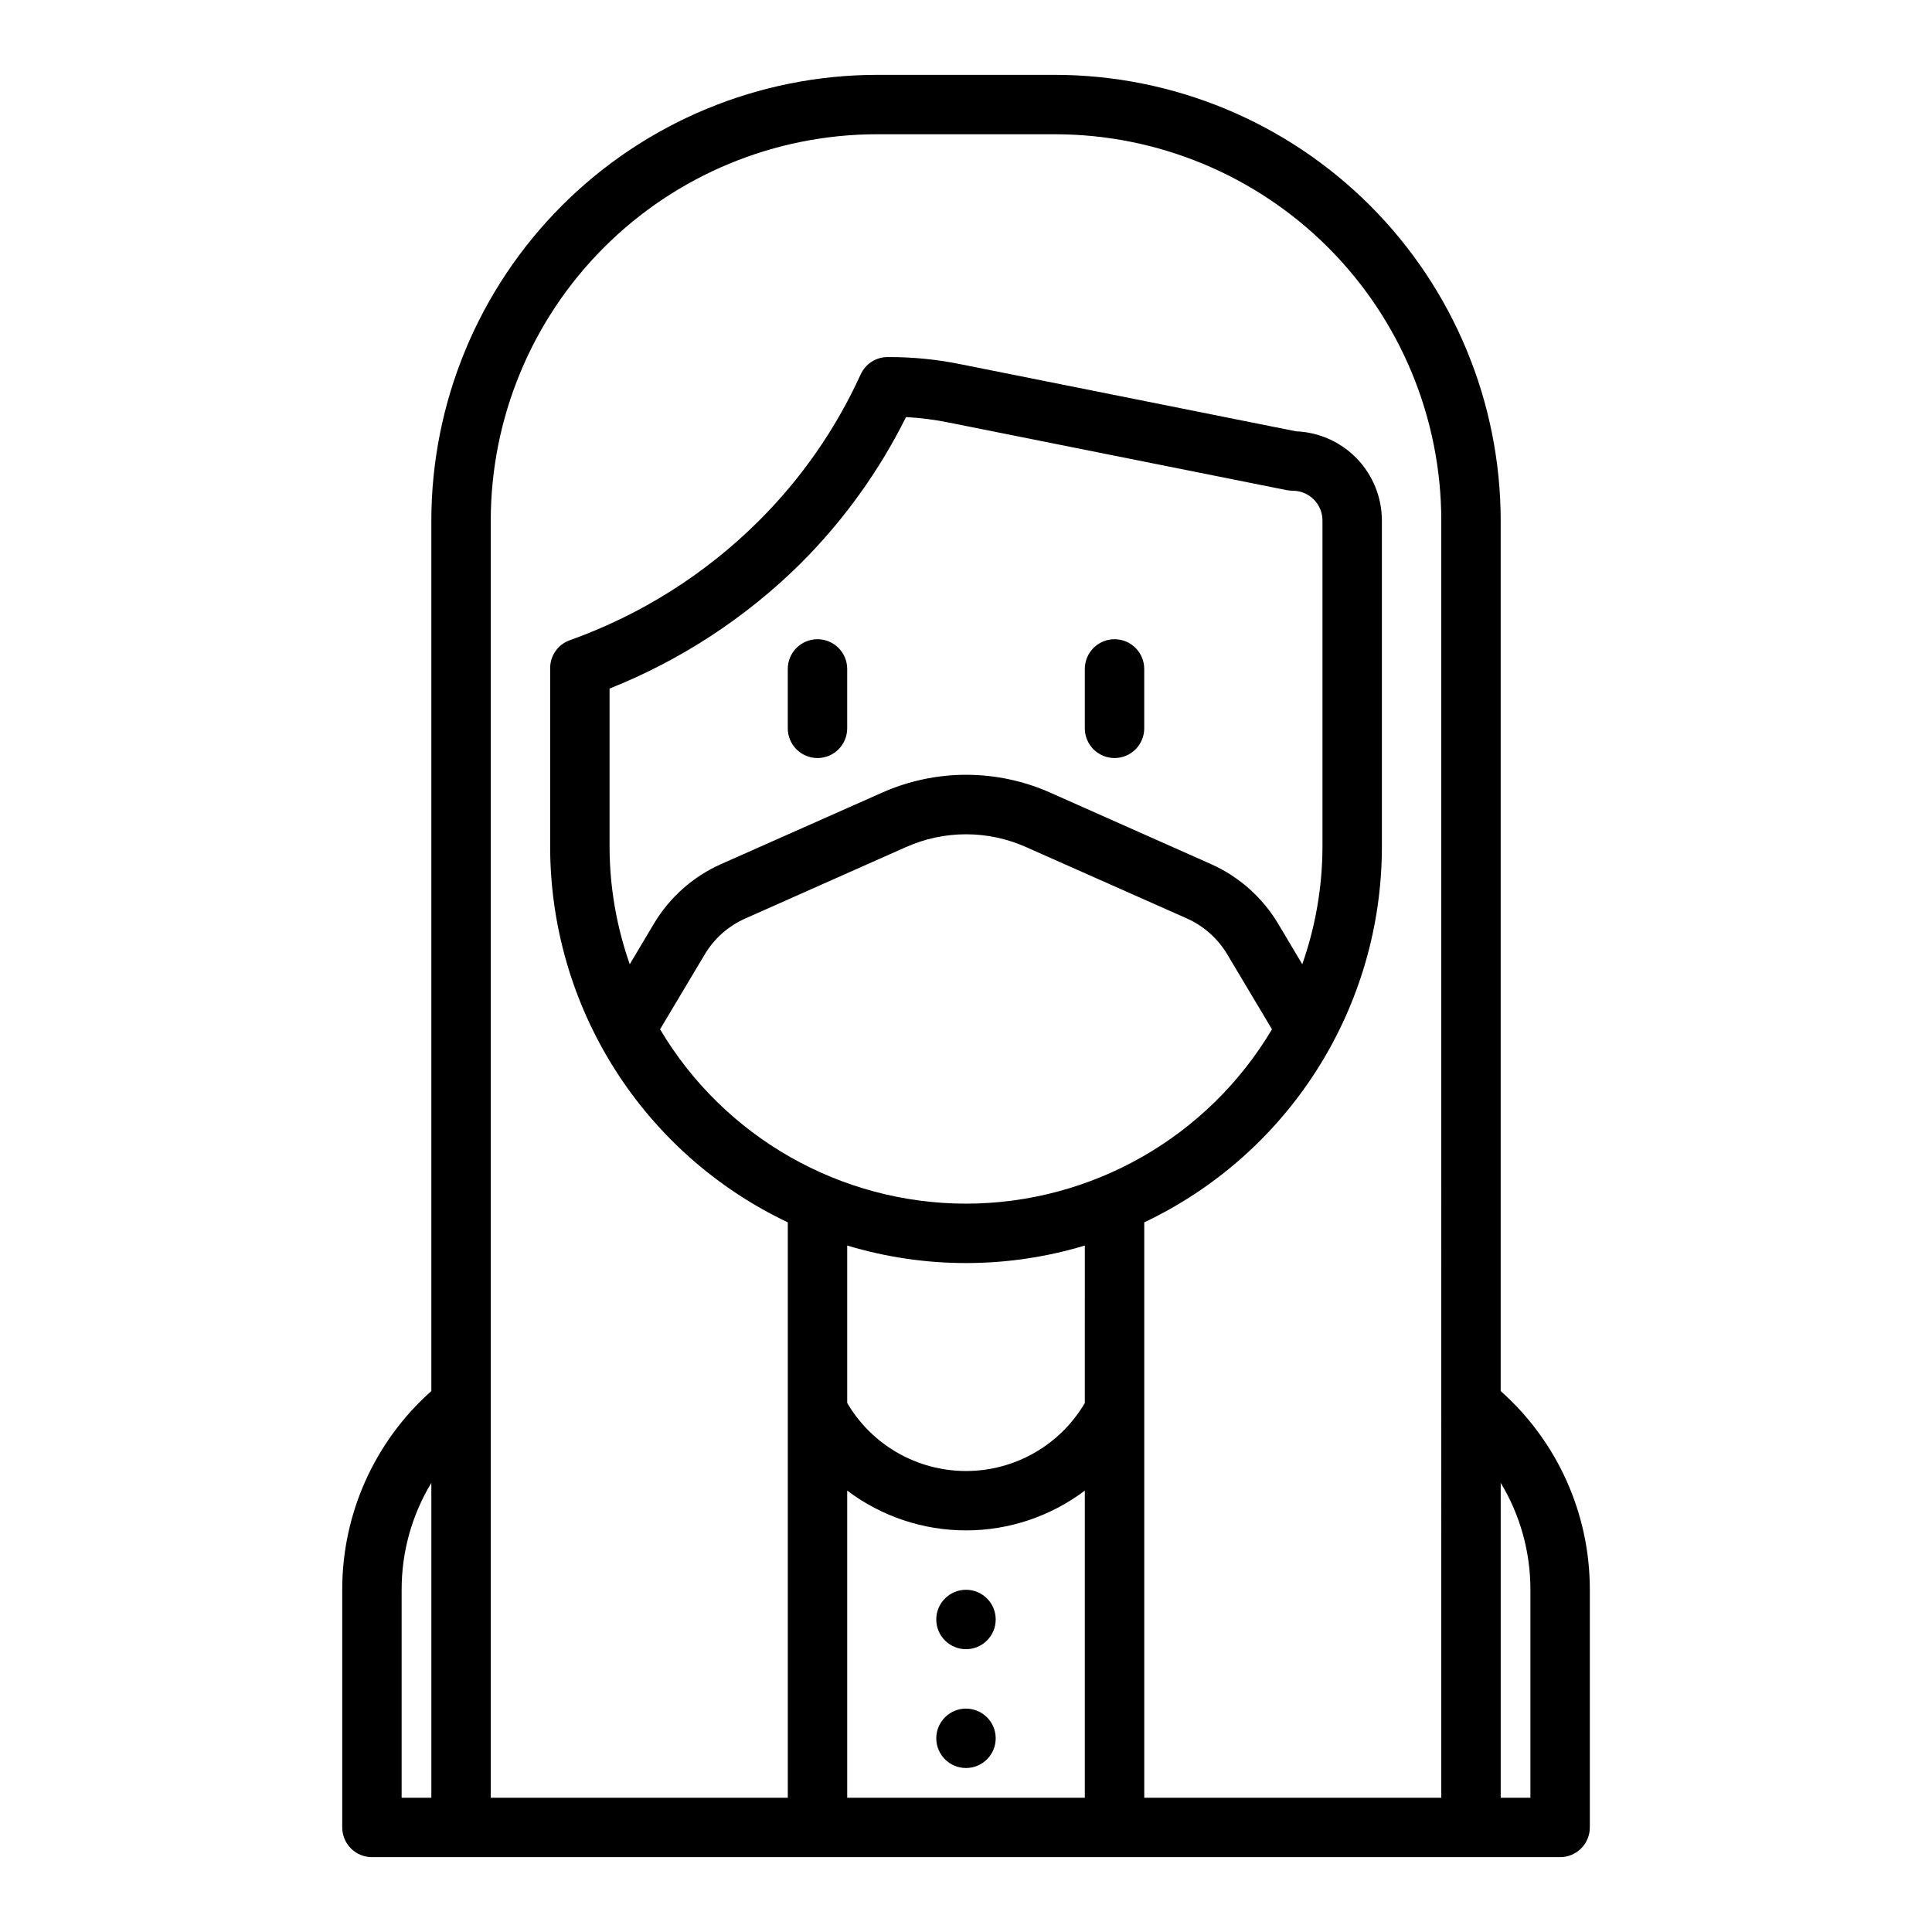 <?xml version="1.0" encoding="UTF-8"?>
<!-- The Best Svg Icon site in the world: iconSvg.co, Visit us! https://iconsvg.co -->
<svg fill="#000000" width="800px" height="800px" version="1.1" viewBox="144 144 512 512" xmlns="http://www.w3.org/2000/svg">
 <g>
  <path d="m541.7 512.65v-230.73c-0.039-31.305-12.492-61.316-34.625-83.453-22.137-22.137-52.148-34.59-83.457-34.629h-47.23c-31.305 0.039-61.316 12.492-83.453 34.629-22.137 22.137-34.59 52.148-34.629 83.453v230.73c-15.047 13.363-23.645 32.535-23.613 52.664v62.977c0 2.086 0.828 4.09 2.305 5.566 1.477 1.473 3.477 2.305 5.566 2.305h314.88c2.09 0 4.09-0.832 5.566-2.305 1.477-1.477 2.309-3.481 2.309-5.566v-62.977c0.027-20.129-8.57-39.301-23.617-52.664zm-283.39 107.77h-7.871v-55.102c-0.023-9.992 2.699-19.793 7.871-28.34zm173.18 0h-62.973v-81.395c9.07 6.844 20.125 10.547 31.488 10.547s22.418-3.703 31.488-10.547zm0-104.62 0.004 0.004c-6.559 11.168-18.539 18.031-31.488 18.031-12.953 0-24.934-6.863-31.488-18.031v-41.723c20.535 6.191 42.441 6.191 62.977 0zm-31.484-52.816c-33.285-0.035-64.09-17.594-81.082-46.211l11.887-19.918v0.004c2.504-4.184 6.246-7.484 10.703-9.449l42.508-18.895 0.004 0.004c10.164-4.566 21.797-4.566 31.961 0l42.586 18.895v-0.004c4.422 1.992 8.133 5.289 10.629 9.449l11.887 19.918v-0.004c-16.996 28.617-47.801 46.176-81.082 46.211zm-82.738-74.156-6.375 10.707c-3.508-9.969-5.316-20.453-5.352-31.016v-42.039c18.957-7.551 36.199-18.852 50.695-33.219 11.324-11.316 20.738-24.395 27.867-38.73 3.891 0.207 7.758 0.707 11.57 1.496l89.348 17.871c0.52 0.09 1.047 0.141 1.574 0.156 2.09 0 4.09 0.828 5.566 2.305 1.477 1.477 2.305 3.481 2.305 5.566v86.594c-0.035 10.562-1.844 21.047-5.352 31.016l-6.375-10.707c-4.156-6.984-10.371-12.508-17.793-15.824l-42.508-18.895v0.004c-14.25-6.379-30.543-6.379-44.793 0l-42.586 18.895v-0.004c-7.422 3.316-13.633 8.84-17.793 15.824zm208.69 231.59h-78.719v-152.48c18.82-8.926 34.727-23.004 45.871-40.602 11.145-17.598 17.078-37.992 17.105-58.82v-86.594c-0.012-6.113-2.383-11.984-6.625-16.387-4.238-4.398-10.02-6.992-16.125-7.231l-88.562-17.711c-6.473-1.34-13.066-2-19.68-1.969-3.09 0.008-5.894 1.824-7.16 4.644-6.59 14.457-15.738 27.605-27.004 38.809-14.137 14.074-31.203 24.852-49.988 31.566-3.156 1.086-5.277 4.062-5.273 7.402v47.469c0.031 20.828 5.961 41.223 17.105 58.82 11.148 17.598 27.051 31.676 45.871 40.602v152.48h-78.719v-338.5c0.023-27.133 10.812-53.148 30-72.336 19.188-19.184 45.203-29.977 72.336-30h47.23c27.137 0.023 53.148 10.816 72.336 30 19.188 19.188 29.977 45.203 30 72.336zm23.617 0h-7.871v-83.441c5.172 8.547 7.894 18.348 7.871 28.34z"/>
  <path d="m360.64 344.89c2.09 0 4.09-0.828 5.566-2.305 1.477-1.477 2.309-3.481 2.309-5.566v-15.746c0-4.348-3.527-7.871-7.875-7.871-4.348 0-7.871 3.523-7.871 7.871v15.746c0 2.086 0.832 4.09 2.305 5.566 1.477 1.477 3.481 2.305 5.566 2.305z"/>
  <path d="m439.36 344.89c2.086 0 4.09-0.828 5.566-2.305 1.477-1.477 2.305-3.481 2.305-5.566v-15.746c0-4.348-3.523-7.871-7.871-7.871s-7.871 3.523-7.871 7.871v15.746c0 2.086 0.828 4.09 2.305 5.566 1.477 1.477 3.477 2.305 5.566 2.305z"/>
  <path d="m407.87 573.18c0 4.348-3.523 7.871-7.871 7.871s-7.875-3.523-7.875-7.871 3.527-7.871 7.875-7.871 7.871 3.523 7.871 7.871"/>
  <path d="m407.87 604.67c0 4.348-3.523 7.871-7.871 7.871s-7.875-3.523-7.875-7.871 3.527-7.871 7.875-7.871 7.871 3.523 7.871 7.871"/>
 </g>
</svg>